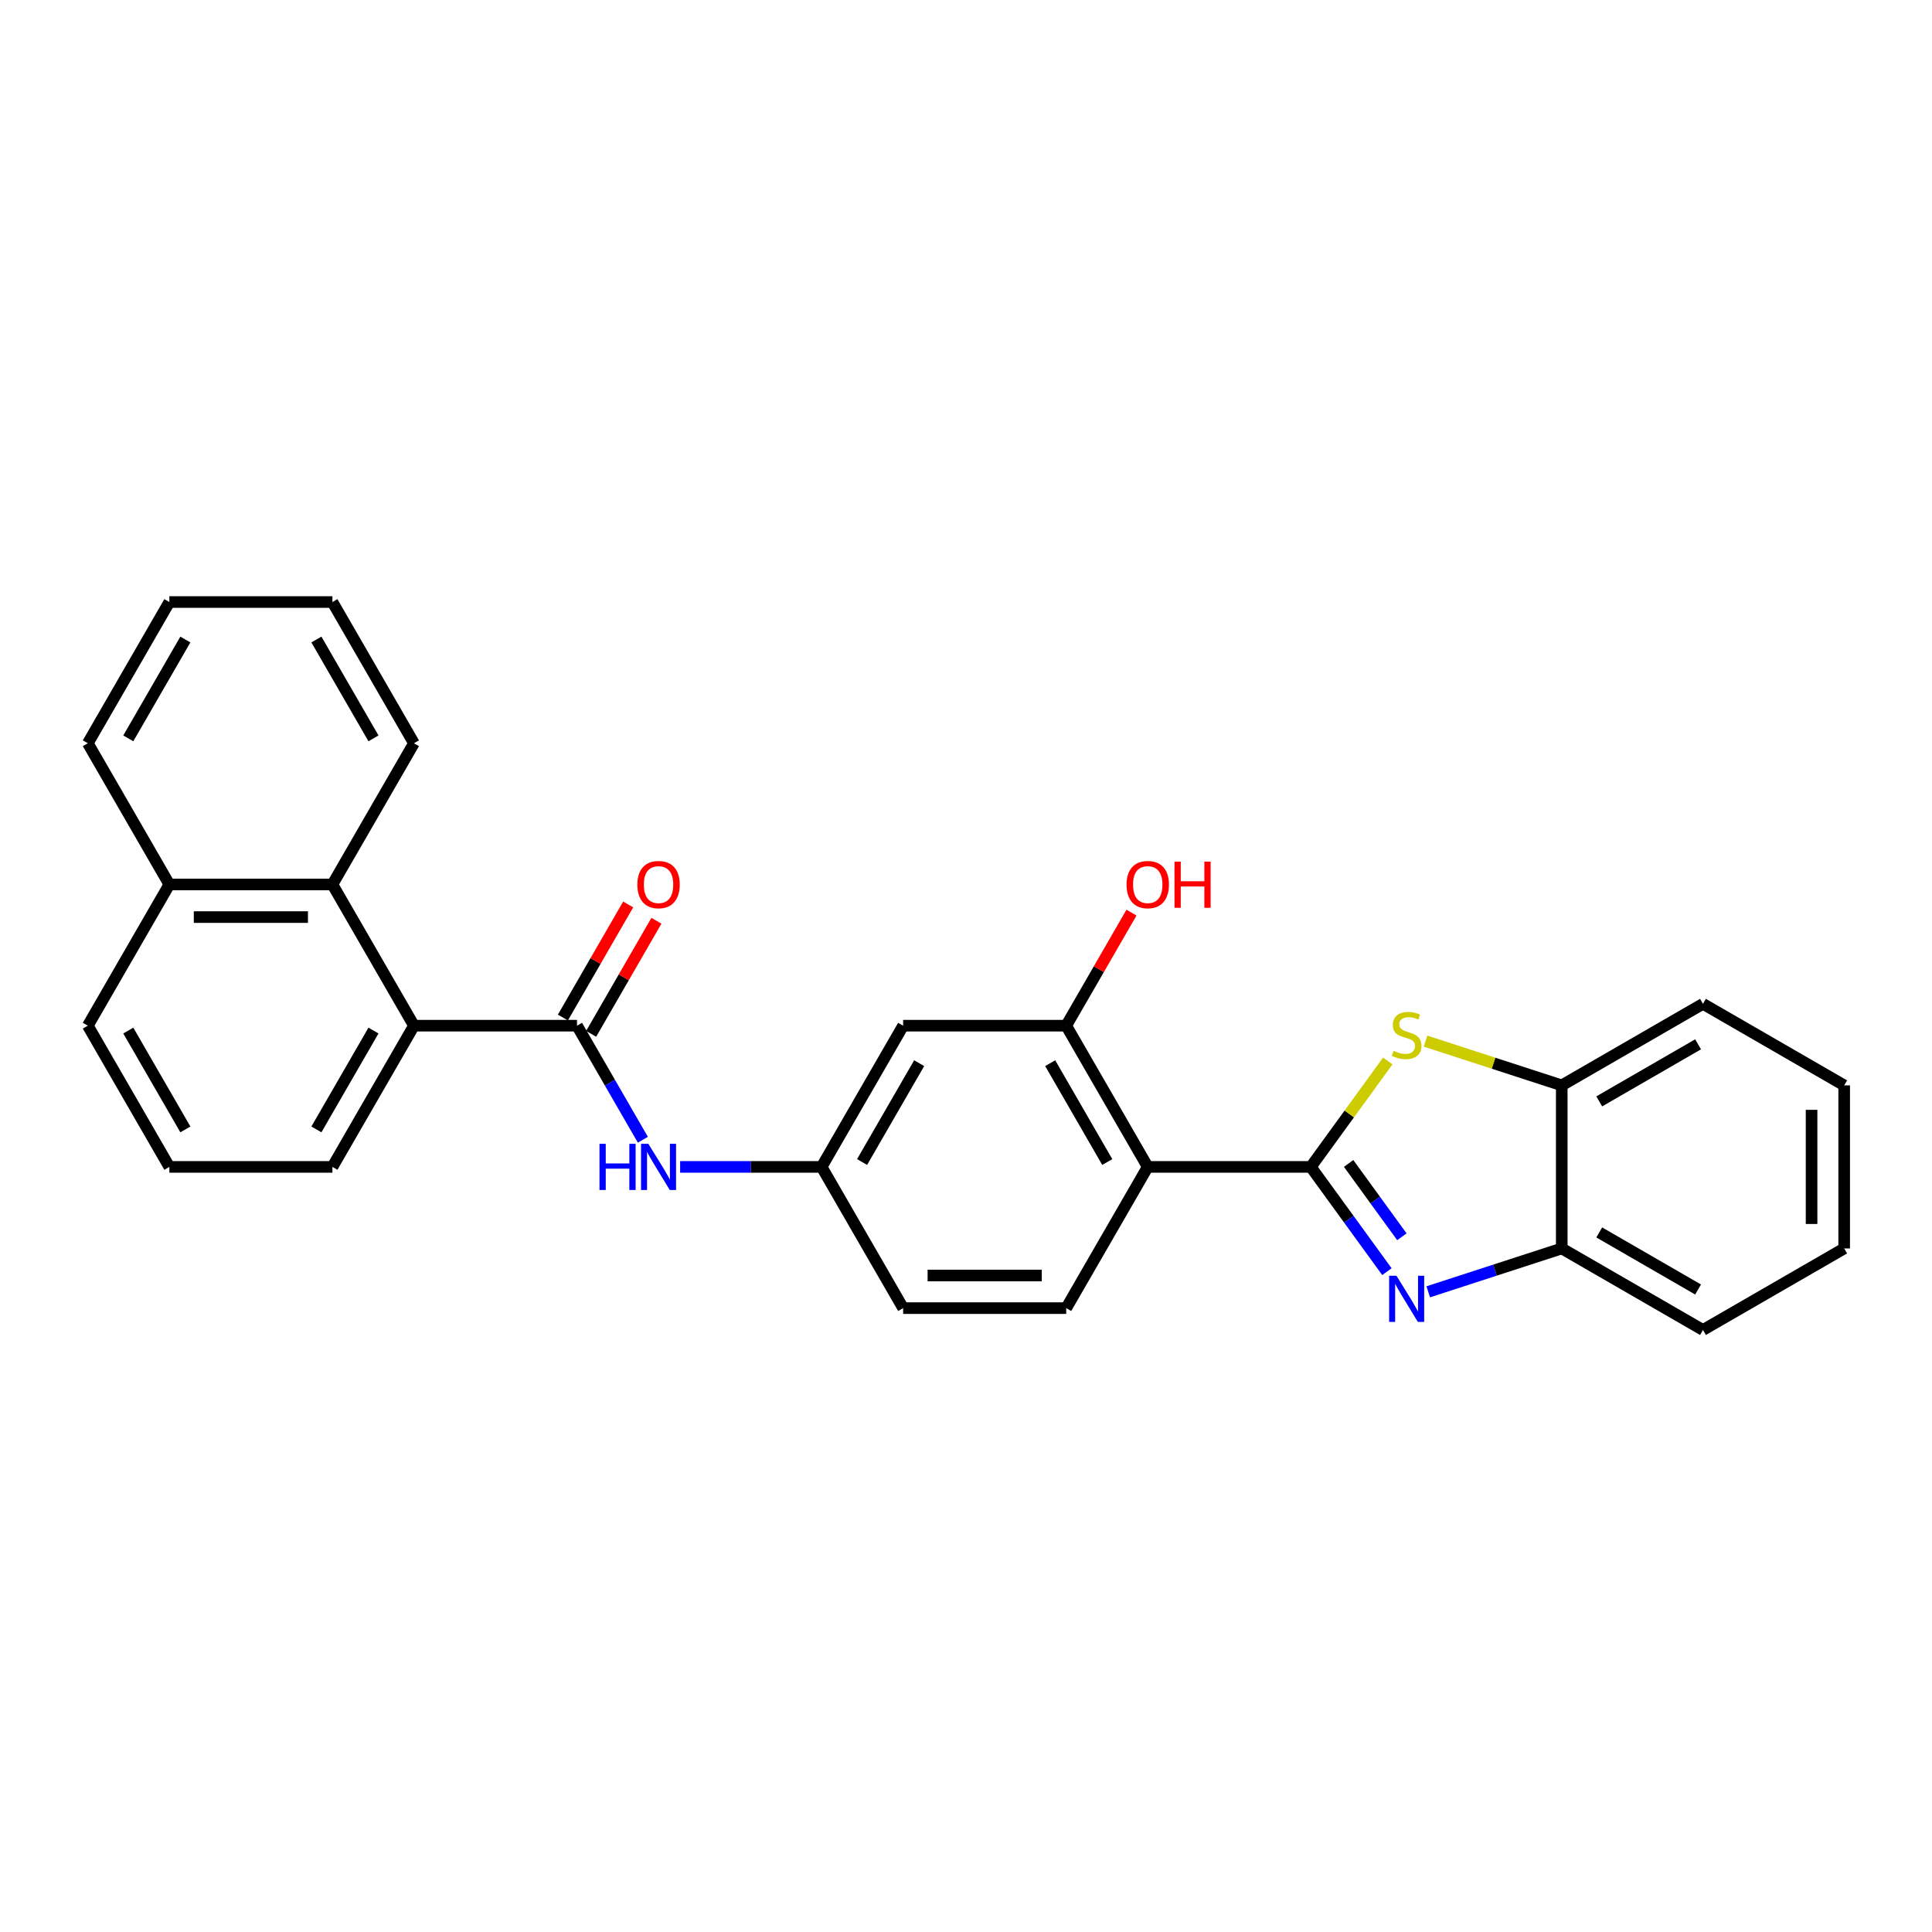 <?xml version='1.0' encoding='iso-8859-1'?>
<svg version='1.1' baseProfile='full'
              xmlns='http://www.w3.org/2000/svg'
                      xmlns:rdkit='http://www.rdkit.org/xml'
                      xmlns:xlink='http://www.w3.org/1999/xlink'
                  xml:space='preserve'
width='1000px' height='1000px' viewBox='0 0 1000 1000'>
<!-- END OF HEADER -->
<rect style='opacity:1.0;fill:#FFFFFF;stroke:none' width='1000' height='1000' x='0' y='0'> </rect>
<path class='bond-0' d='M 678.474,603.988 L 698.171,631.099' style='fill:none;fill-rule:evenodd;stroke:#000000;stroke-width:6px;stroke-linecap:butt;stroke-linejoin:miter;stroke-opacity:1' />
<path class='bond-0' d='M 698.171,631.099 L 717.868,658.21' style='fill:none;fill-rule:evenodd;stroke:#0000FF;stroke-width:6px;stroke-linecap:butt;stroke-linejoin:miter;stroke-opacity:1' />
<path class='bond-0' d='M 698.04,602.199 L 711.828,621.177' style='fill:none;fill-rule:evenodd;stroke:#000000;stroke-width:6px;stroke-linecap:butt;stroke-linejoin:miter;stroke-opacity:1' />
<path class='bond-0' d='M 711.828,621.177 L 725.616,640.155' style='fill:none;fill-rule:evenodd;stroke:#0000FF;stroke-width:6px;stroke-linecap:butt;stroke-linejoin:miter;stroke-opacity:1' />
<path class='bond-1' d='M 678.474,603.988 L 594.071,603.988' style='fill:none;fill-rule:evenodd;stroke:#000000;stroke-width:6px;stroke-linecap:butt;stroke-linejoin:miter;stroke-opacity:1' />
<path class='bond-2' d='M 678.474,603.988 L 698.392,576.573' style='fill:none;fill-rule:evenodd;stroke:#000000;stroke-width:6px;stroke-linecap:butt;stroke-linejoin:miter;stroke-opacity:1' />
<path class='bond-2' d='M 698.392,576.573 L 718.311,549.158' style='fill:none;fill-rule:evenodd;stroke:#CCCC00;stroke-width:6px;stroke-linecap:butt;stroke-linejoin:miter;stroke-opacity:1' />
<path class='bond-6' d='M 739.259,668.64 L 773.808,657.415' style='fill:none;fill-rule:evenodd;stroke:#0000FF;stroke-width:6px;stroke-linecap:butt;stroke-linejoin:miter;stroke-opacity:1' />
<path class='bond-6' d='M 773.808,657.415 L 808.356,646.19' style='fill:none;fill-rule:evenodd;stroke:#000000;stroke-width:6px;stroke-linecap:butt;stroke-linejoin:miter;stroke-opacity:1' />
<path class='bond-5' d='M 594.071,603.988 L 551.87,530.893' style='fill:none;fill-rule:evenodd;stroke:#000000;stroke-width:6px;stroke-linecap:butt;stroke-linejoin:miter;stroke-opacity:1' />
<path class='bond-5' d='M 573.122,601.464 L 543.581,550.298' style='fill:none;fill-rule:evenodd;stroke:#000000;stroke-width:6px;stroke-linecap:butt;stroke-linejoin:miter;stroke-opacity:1' />
<path class='bond-11' d='M 594.071,603.988 L 551.87,677.083' style='fill:none;fill-rule:evenodd;stroke:#000000;stroke-width:6px;stroke-linecap:butt;stroke-linejoin:miter;stroke-opacity:1' />
<path class='bond-8' d='M 737.858,538.881 L 773.107,550.334' style='fill:none;fill-rule:evenodd;stroke:#CCCC00;stroke-width:6px;stroke-linecap:butt;stroke-linejoin:miter;stroke-opacity:1' />
<path class='bond-8' d='M 773.107,550.334 L 808.356,561.787' style='fill:none;fill-rule:evenodd;stroke:#000000;stroke-width:6px;stroke-linecap:butt;stroke-linejoin:miter;stroke-opacity:1' />
<path class='bond-3' d='M 298.662,530.893 L 315.704,560.41' style='fill:none;fill-rule:evenodd;stroke:#000000;stroke-width:6px;stroke-linecap:butt;stroke-linejoin:miter;stroke-opacity:1' />
<path class='bond-3' d='M 315.704,560.41 L 332.745,589.927' style='fill:none;fill-rule:evenodd;stroke:#0000FF;stroke-width:6px;stroke-linecap:butt;stroke-linejoin:miter;stroke-opacity:1' />
<path class='bond-4' d='M 298.662,530.893 L 214.26,530.893' style='fill:none;fill-rule:evenodd;stroke:#000000;stroke-width:6px;stroke-linecap:butt;stroke-linejoin:miter;stroke-opacity:1' />
<path class='bond-13' d='M 305.972,535.114 L 322.867,505.85' style='fill:none;fill-rule:evenodd;stroke:#000000;stroke-width:6px;stroke-linecap:butt;stroke-linejoin:miter;stroke-opacity:1' />
<path class='bond-13' d='M 322.867,505.85 L 339.762,476.587' style='fill:none;fill-rule:evenodd;stroke:#FF0000;stroke-width:6px;stroke-linecap:butt;stroke-linejoin:miter;stroke-opacity:1' />
<path class='bond-13' d='M 291.353,526.673 L 308.248,497.41' style='fill:none;fill-rule:evenodd;stroke:#000000;stroke-width:6px;stroke-linecap:butt;stroke-linejoin:miter;stroke-opacity:1' />
<path class='bond-13' d='M 308.248,497.41 L 325.143,468.146' style='fill:none;fill-rule:evenodd;stroke:#FF0000;stroke-width:6px;stroke-linecap:butt;stroke-linejoin:miter;stroke-opacity:1' />
<path class='bond-9' d='M 214.26,530.893 L 172.058,457.799' style='fill:none;fill-rule:evenodd;stroke:#000000;stroke-width:6px;stroke-linecap:butt;stroke-linejoin:miter;stroke-opacity:1' />
<path class='bond-17' d='M 214.26,530.893 L 172.058,603.988' style='fill:none;fill-rule:evenodd;stroke:#000000;stroke-width:6px;stroke-linecap:butt;stroke-linejoin:miter;stroke-opacity:1' />
<path class='bond-17' d='M 193.311,533.417 L 163.77,584.584' style='fill:none;fill-rule:evenodd;stroke:#000000;stroke-width:6px;stroke-linecap:butt;stroke-linejoin:miter;stroke-opacity:1' />
<path class='bond-10' d='M 551.87,530.893 L 467.467,530.893' style='fill:none;fill-rule:evenodd;stroke:#000000;stroke-width:6px;stroke-linecap:butt;stroke-linejoin:miter;stroke-opacity:1' />
<path class='bond-16' d='M 551.87,530.893 L 568.765,501.63' style='fill:none;fill-rule:evenodd;stroke:#000000;stroke-width:6px;stroke-linecap:butt;stroke-linejoin:miter;stroke-opacity:1' />
<path class='bond-16' d='M 568.765,501.63 L 585.66,472.367' style='fill:none;fill-rule:evenodd;stroke:#FF0000;stroke-width:6px;stroke-linecap:butt;stroke-linejoin:miter;stroke-opacity:1' />
<path class='bond-20' d='M 808.356,646.19 L 881.451,688.391' style='fill:none;fill-rule:evenodd;stroke:#000000;stroke-width:6px;stroke-linecap:butt;stroke-linejoin:miter;stroke-opacity:1' />
<path class='bond-20' d='M 827.76,637.901 L 878.927,667.442' style='fill:none;fill-rule:evenodd;stroke:#000000;stroke-width:6px;stroke-linecap:butt;stroke-linejoin:miter;stroke-opacity:1' />
<path class='bond-28' d='M 808.356,646.19 L 808.356,561.787' style='fill:none;fill-rule:evenodd;stroke:#000000;stroke-width:6px;stroke-linecap:butt;stroke-linejoin:miter;stroke-opacity:1' />
<path class='bond-7' d='M 352.038,603.988 L 388.652,603.988' style='fill:none;fill-rule:evenodd;stroke:#0000FF;stroke-width:6px;stroke-linecap:butt;stroke-linejoin:miter;stroke-opacity:1' />
<path class='bond-7' d='M 388.652,603.988 L 425.266,603.988' style='fill:none;fill-rule:evenodd;stroke:#000000;stroke-width:6px;stroke-linecap:butt;stroke-linejoin:miter;stroke-opacity:1' />
<path class='bond-21' d='M 808.356,561.787 L 881.451,519.586' style='fill:none;fill-rule:evenodd;stroke:#000000;stroke-width:6px;stroke-linecap:butt;stroke-linejoin:miter;stroke-opacity:1' />
<path class='bond-21' d='M 827.76,570.076 L 878.927,540.535' style='fill:none;fill-rule:evenodd;stroke:#000000;stroke-width:6px;stroke-linecap:butt;stroke-linejoin:miter;stroke-opacity:1' />
<path class='bond-14' d='M 172.058,457.799 L 87.656,457.799' style='fill:none;fill-rule:evenodd;stroke:#000000;stroke-width:6px;stroke-linecap:butt;stroke-linejoin:miter;stroke-opacity:1' />
<path class='bond-14' d='M 159.398,474.679 L 100.316,474.679' style='fill:none;fill-rule:evenodd;stroke:#000000;stroke-width:6px;stroke-linecap:butt;stroke-linejoin:miter;stroke-opacity:1' />
<path class='bond-18' d='M 172.058,457.799 L 214.26,384.704' style='fill:none;fill-rule:evenodd;stroke:#000000;stroke-width:6px;stroke-linecap:butt;stroke-linejoin:miter;stroke-opacity:1' />
<path class='bond-29' d='M 467.467,530.893 L 425.266,603.988' style='fill:none;fill-rule:evenodd;stroke:#000000;stroke-width:6px;stroke-linecap:butt;stroke-linejoin:miter;stroke-opacity:1' />
<path class='bond-29' d='M 475.756,550.298 L 446.215,601.464' style='fill:none;fill-rule:evenodd;stroke:#000000;stroke-width:6px;stroke-linecap:butt;stroke-linejoin:miter;stroke-opacity:1' />
<path class='bond-15' d='M 551.87,677.083 L 467.467,677.083' style='fill:none;fill-rule:evenodd;stroke:#000000;stroke-width:6px;stroke-linecap:butt;stroke-linejoin:miter;stroke-opacity:1' />
<path class='bond-15' d='M 539.21,660.202 L 480.128,660.202' style='fill:none;fill-rule:evenodd;stroke:#000000;stroke-width:6px;stroke-linecap:butt;stroke-linejoin:miter;stroke-opacity:1' />
<path class='bond-12' d='M 425.266,603.988 L 467.467,677.083' style='fill:none;fill-rule:evenodd;stroke:#000000;stroke-width:6px;stroke-linecap:butt;stroke-linejoin:miter;stroke-opacity:1' />
<path class='bond-23' d='M 87.656,457.799 L 45.455,384.704' style='fill:none;fill-rule:evenodd;stroke:#000000;stroke-width:6px;stroke-linecap:butt;stroke-linejoin:miter;stroke-opacity:1' />
<path class='bond-31' d='M 87.656,457.799 L 45.455,530.893' style='fill:none;fill-rule:evenodd;stroke:#000000;stroke-width:6px;stroke-linecap:butt;stroke-linejoin:miter;stroke-opacity:1' />
<path class='bond-19' d='M 172.058,603.988 L 87.656,603.988' style='fill:none;fill-rule:evenodd;stroke:#000000;stroke-width:6px;stroke-linecap:butt;stroke-linejoin:miter;stroke-opacity:1' />
<path class='bond-24' d='M 214.26,384.704 L 172.058,311.609' style='fill:none;fill-rule:evenodd;stroke:#000000;stroke-width:6px;stroke-linecap:butt;stroke-linejoin:miter;stroke-opacity:1' />
<path class='bond-24' d='M 193.311,382.18 L 163.77,331.014' style='fill:none;fill-rule:evenodd;stroke:#000000;stroke-width:6px;stroke-linecap:butt;stroke-linejoin:miter;stroke-opacity:1' />
<path class='bond-22' d='M 87.656,603.988 L 45.455,530.893' style='fill:none;fill-rule:evenodd;stroke:#000000;stroke-width:6px;stroke-linecap:butt;stroke-linejoin:miter;stroke-opacity:1' />
<path class='bond-22' d='M 95.945,584.584 L 66.404,533.417' style='fill:none;fill-rule:evenodd;stroke:#000000;stroke-width:6px;stroke-linecap:butt;stroke-linejoin:miter;stroke-opacity:1' />
<path class='bond-26' d='M 881.451,688.391 L 954.545,646.19' style='fill:none;fill-rule:evenodd;stroke:#000000;stroke-width:6px;stroke-linecap:butt;stroke-linejoin:miter;stroke-opacity:1' />
<path class='bond-25' d='M 881.451,519.586 L 954.545,561.787' style='fill:none;fill-rule:evenodd;stroke:#000000;stroke-width:6px;stroke-linecap:butt;stroke-linejoin:miter;stroke-opacity:1' />
<path class='bond-32' d='M 45.455,384.704 L 87.656,311.609' style='fill:none;fill-rule:evenodd;stroke:#000000;stroke-width:6px;stroke-linecap:butt;stroke-linejoin:miter;stroke-opacity:1' />
<path class='bond-32' d='M 66.404,382.18 L 95.945,331.014' style='fill:none;fill-rule:evenodd;stroke:#000000;stroke-width:6px;stroke-linecap:butt;stroke-linejoin:miter;stroke-opacity:1' />
<path class='bond-27' d='M 172.058,311.609 L 87.656,311.609' style='fill:none;fill-rule:evenodd;stroke:#000000;stroke-width:6px;stroke-linecap:butt;stroke-linejoin:miter;stroke-opacity:1' />
<path class='bond-30' d='M 954.545,561.787 L 954.545,646.19' style='fill:none;fill-rule:evenodd;stroke:#000000;stroke-width:6px;stroke-linecap:butt;stroke-linejoin:miter;stroke-opacity:1' />
<path class='bond-30' d='M 937.665,574.447 L 937.665,633.529' style='fill:none;fill-rule:evenodd;stroke:#000000;stroke-width:6px;stroke-linecap:butt;stroke-linejoin:miter;stroke-opacity:1' />
<path  class='atom-1' d='M 722.801 660.32
L 730.633 672.98
Q 731.41 674.229, 732.659 676.491
Q 733.908 678.753, 733.976 678.889
L 733.976 660.32
L 737.149 660.32
L 737.149 684.223
L 733.874 684.223
L 725.468 670.381
Q 724.489 668.76, 723.442 666.903
Q 722.429 665.046, 722.126 664.473
L 722.126 684.223
L 719.019 684.223
L 719.019 660.32
L 722.801 660.32
' fill='#0000FF'/>
<path  class='atom-3' d='M 721.332 543.909
Q 721.602 544.01, 722.716 544.483
Q 723.83 544.956, 725.046 545.26
Q 726.295 545.53, 727.51 545.53
Q 729.772 545.53, 731.089 544.449
Q 732.406 543.335, 732.406 541.411
Q 732.406 540.094, 731.731 539.284
Q 731.089 538.474, 730.076 538.035
Q 729.063 537.596, 727.375 537.089
Q 725.248 536.448, 723.965 535.84
Q 722.716 535.232, 721.805 533.95
Q 720.927 532.667, 720.927 530.506
Q 720.927 527.501, 722.953 525.644
Q 725.012 523.787, 729.063 523.787
Q 731.832 523.787, 734.972 525.104
L 734.195 527.704
Q 731.325 526.522, 729.165 526.522
Q 726.835 526.522, 725.552 527.501
Q 724.269 528.447, 724.303 530.101
Q 724.303 531.384, 724.945 532.16
Q 725.62 532.937, 726.565 533.376
Q 727.544 533.815, 729.165 534.321
Q 731.325 534.996, 732.608 535.671
Q 733.891 536.347, 734.803 537.731
Q 735.748 539.081, 735.748 541.411
Q 735.748 544.719, 733.52 546.509
Q 731.325 548.264, 727.645 548.264
Q 725.518 548.264, 723.898 547.792
Q 722.311 547.353, 720.421 546.576
L 721.332 543.909
' fill='#CCCC00'/>
<path  class='atom-8' d='M 310.293 592.037
L 313.534 592.037
L 313.534 602.199
L 325.755 602.199
L 325.755 592.037
L 328.997 592.037
L 328.997 615.94
L 325.755 615.94
L 325.755 604.9
L 313.534 604.9
L 313.534 615.94
L 310.293 615.94
L 310.293 592.037
' fill='#0000FF'/>
<path  class='atom-8' d='M 335.58 592.037
L 343.412 604.697
Q 344.189 605.946, 345.438 608.208
Q 346.687 610.47, 346.755 610.605
L 346.755 592.037
L 349.928 592.037
L 349.928 615.94
L 346.654 615.94
L 338.247 602.098
Q 337.268 600.477, 336.221 598.62
Q 335.209 596.763, 334.905 596.189
L 334.905 615.94
L 331.799 615.94
L 331.799 592.037
L 335.58 592.037
' fill='#0000FF'/>
<path  class='atom-14' d='M 329.891 457.866
Q 329.891 452.127, 332.727 448.92
Q 335.563 445.712, 340.864 445.712
Q 346.164 445.712, 349 448.92
Q 351.836 452.127, 351.836 457.866
Q 351.836 463.673, 348.966 466.982
Q 346.096 470.257, 340.864 470.257
Q 335.597 470.257, 332.727 466.982
Q 329.891 463.707, 329.891 457.866
M 340.864 467.556
Q 344.51 467.556, 346.468 465.125
Q 348.46 462.66, 348.46 457.866
Q 348.46 453.173, 346.468 450.81
Q 344.51 448.413, 340.864 448.413
Q 337.217 448.413, 335.225 450.776
Q 333.267 453.14, 333.267 457.866
Q 333.267 462.694, 335.225 465.125
Q 337.217 467.556, 340.864 467.556
' fill='#FF0000'/>
<path  class='atom-17' d='M 583.099 457.866
Q 583.099 452.127, 585.935 448.92
Q 588.771 445.712, 594.071 445.712
Q 599.372 445.712, 602.208 448.92
Q 605.044 452.127, 605.044 457.866
Q 605.044 463.673, 602.174 466.982
Q 599.304 470.257, 594.071 470.257
Q 588.804 470.257, 585.935 466.982
Q 583.099 463.707, 583.099 457.866
M 594.071 467.556
Q 597.717 467.556, 599.676 465.125
Q 601.667 462.66, 601.667 457.866
Q 601.667 453.173, 599.676 450.81
Q 597.717 448.413, 594.071 448.413
Q 590.425 448.413, 588.433 450.776
Q 586.475 453.14, 586.475 457.866
Q 586.475 462.694, 588.433 465.125
Q 590.425 467.556, 594.071 467.556
' fill='#FF0000'/>
<path  class='atom-17' d='M 607.913 445.982
L 611.154 445.982
L 611.154 456.144
L 623.376 456.144
L 623.376 445.982
L 626.617 445.982
L 626.617 469.885
L 623.376 469.885
L 623.376 458.845
L 611.154 458.845
L 611.154 469.885
L 607.913 469.885
L 607.913 445.982
' fill='#FF0000'/>
</svg>
